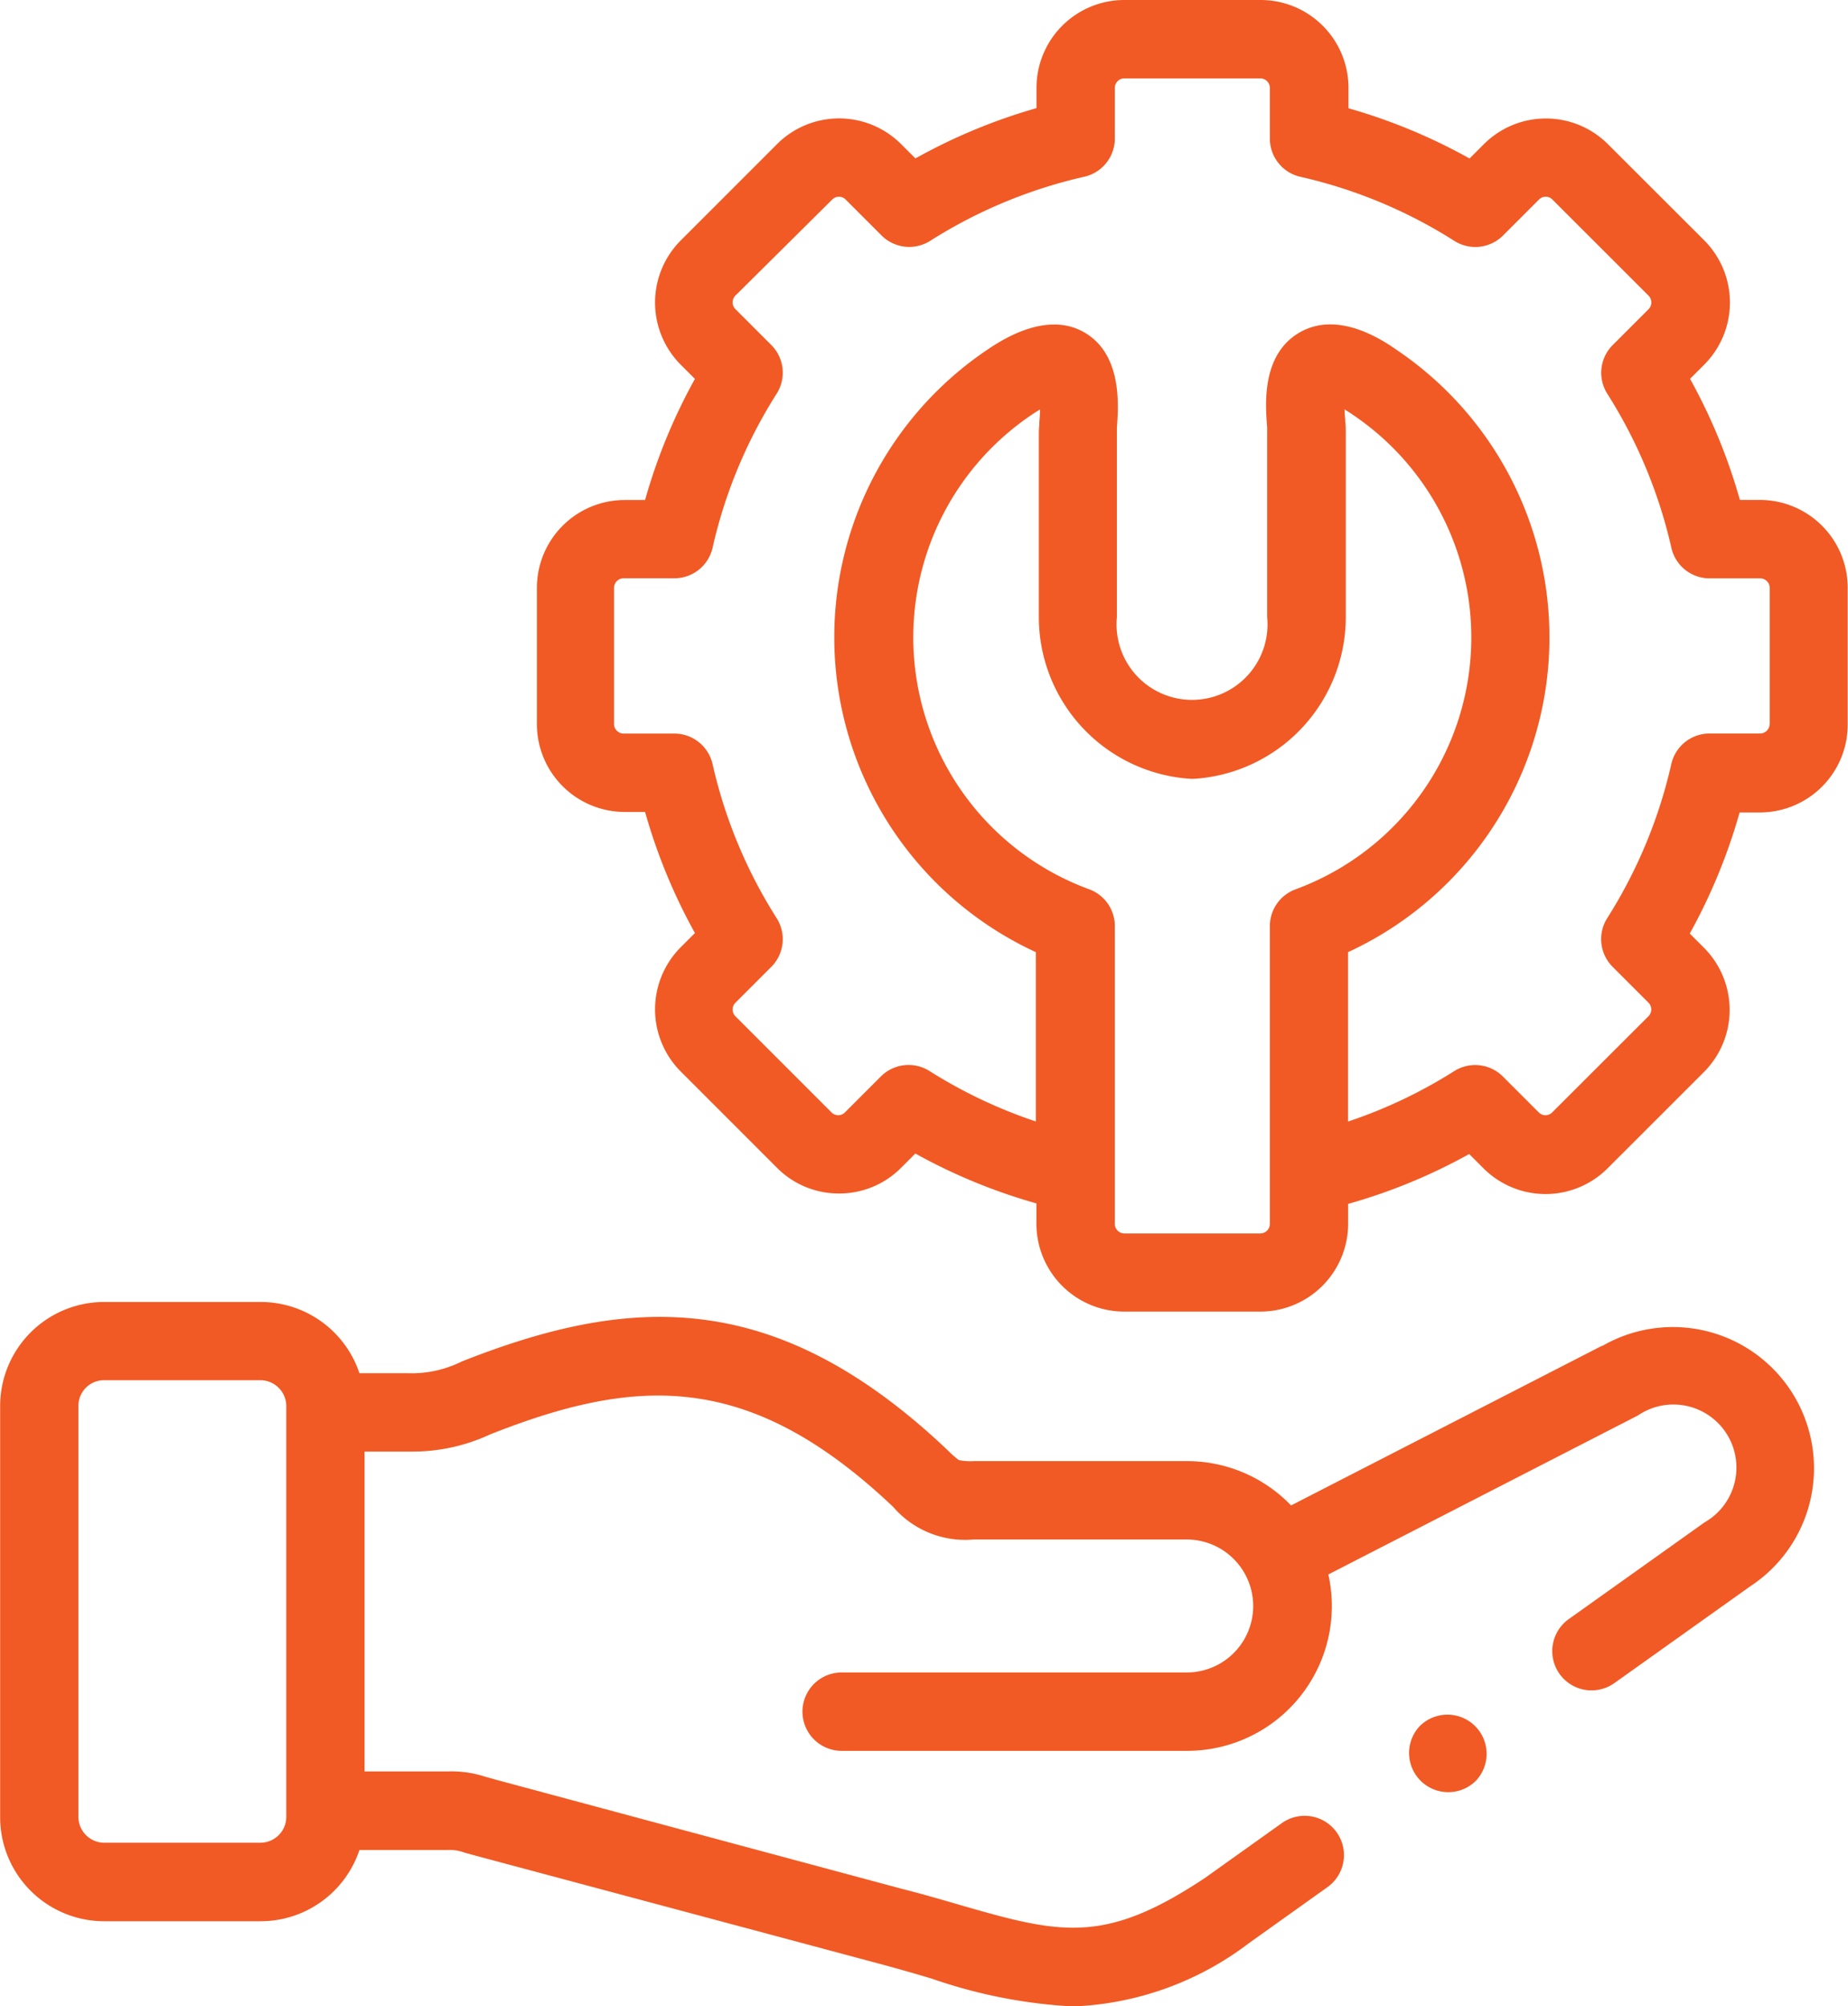 <svg xmlns="http://www.w3.org/2000/svg" width="25.949" height="28.162" viewBox="0 0 25.949 28.162">
    <defs>
        <style>
            .cls-1{fill:#f15a24}
        </style>
    </defs>
    <g id="technical-support" transform="translate(-20.116)">
        <path id="Path_1990" d="M174.293 7.018h-.285a7.965 7.965 0 0 0-.7-1.7l.2-.2a1.235 1.235 0 0 0 0-1.743l-1.352-1.35a1.232 1.232 0 0 0-1.744 0l-.2.2a7.936 7.936 0 0 0-1.7-.705v-.287A1.234 1.234 0 0 0 167.275 0h-1.911a1.234 1.234 0 0 0-1.233 1.233v.285a7.959 7.959 0 0 0-1.7.706l-.2-.2a1.232 1.232 0 0 0-1.744 0l-1.352 1.352a1.235 1.235 0 0 0 0 1.743l.2.2a7.925 7.925 0 0 0-.7 1.7h-.286a1.234 1.234 0 0 0-1.233 1.233v1.913a1.234 1.234 0 0 0 1.233 1.233h.286a7.928 7.928 0 0 0 .7 1.7l-.2.2a1.235 1.235 0 0 0 0 1.743l1.351 1.351a1.221 1.221 0 0 0 .872.362 1.221 1.221 0 0 0 .872-.361l.2-.2a7.921 7.921 0 0 0 1.7.7v.286a1.234 1.234 0 0 0 1.233 1.233h1.911a1.234 1.234 0 0 0 1.233-1.233V16.9a7.9 7.9 0 0 0 1.7-.7l.2.2a1.232 1.232 0 0 0 1.744 0l1.353-1.352a1.235 1.235 0 0 0 0-1.743l-.2-.2a7.966 7.966 0 0 0 .7-1.7h.285a1.234 1.234 0 0 0 1.233-1.233V8.251a1.234 1.234 0 0 0-1.233-1.233zm-6.885 10.164a.135.135 0 0 1-.133.133h-1.911a.135.135 0 0 1-.133-.133V13a.55.55 0 0 0-.359-.516 3.767 3.767 0 0 1-.815-6.657c.047-.032.088-.058.124-.079 0 .072-.007.139-.01.175 0 .056-.007.1-.007.144v2.6a2.276 2.276 0 0 0 2.119 2.265.554.554 0 0 0 .073 0 2.275 2.275 0 0 0 2.118-2.265v-2.6c0-.044 0-.087-.007-.143 0-.036-.008-.1-.01-.176.036.021.077.047.123.079a3.768 3.768 0 0 1-.813 6.658.55.55 0 0 0-.359.516v4.182zm7.018-7.018a.136.136 0 0 1-.133.133h-.712a.55.55 0 0 0-.536.429 6.879 6.879 0 0 1-.9 2.163.55.55 0 0 0 .076.683l.505.505a.135.135 0 0 1 0 .187l-1.355 1.353a.132.132 0 0 1-.186 0l-.505-.505a.55.55 0 0 0-.683-.076 6.824 6.824 0 0 1-1.491.708v-2.378a4.867 4.867 0 0 0 .693-8.447c-.2-.14-.828-.566-1.373-.252S167.347 5.7 167.37 6v2.662a1.06 1.06 0 1 1-2.11 0V6.07v-.066c.023-.308.077-1.03-.458-1.338s-1.168.112-1.374.252a4.866 4.866 0 0 0 .694 8.448v2.377a6.861 6.861 0 0 1-1.493-.708.55.55 0 0 0-.683.076l-.506.506a.132.132 0 0 1-.186 0l-1.352-1.352a.135.135 0 0 1 0-.187l.505-.505a.55.55 0 0 0 .076-.683 6.844 6.844 0 0 1-.9-2.162.55.55 0 0 0-.537-.43h-.714a.136.136 0 0 1-.133-.133V8.251a.135.135 0 0 1 .133-.133h.714a.55.55 0 0 0 .537-.43 6.842 6.842 0 0 1 .9-2.162.55.55 0 0 0-.076-.683l-.505-.505a.135.135 0 0 1 0-.187l1.362-1.351a.132.132 0 0 1 .186 0l.505.505a.55.55 0 0 0 .683.076 6.875 6.875 0 0 1 2.164-.9.55.55 0 0 0 .429-.536v-.712a.135.135 0 0 1 .133-.133h1.911a.135.135 0 0 1 .133.133v.713a.55.55 0 0 0 .429.536 6.848 6.848 0 0 1 2.162.9.55.55 0 0 0 .683-.076l.506-.506a.132.132 0 0 1 .186 0l1.353 1.352a.135.135 0 0 1 0 .187l-.505.505a.55.55 0 0 0-.076.683 6.88 6.88 0 0 1 .9 2.163.55.55 0 0 0 .536.429h.712a.135.135 0 0 1 .133.133v1.913z" class="cls-1" transform="translate(-129.461)"/>
        <path id="Path_1991" d="M380.018 437.548a.55.55 0 0 0 .778.778.55.55 0 0 0-.779-.776z" class="cls-1" transform="translate(-339.955 -413.329)"/>
        <path id="Path_1992" d="M42.612 332.869l-4.367 2.242a2.028 2.028 0 0 0-1.463-.622h-2.991a.827.827 0 0 1-.211-.014 1.617 1.617 0 0 1-.162-.143l-.027-.026c-2.421-2.279-4.465-2.134-6.79-1.216a1.582 1.582 0 0 1-.761.165h-.677a1.463 1.463 0 0 0-1.386-1h-2.2a1.461 1.461 0 0 0-1.459 1.461v5.773a1.461 1.461 0 0 0 1.459 1.459h2.2a1.463 1.463 0 0 0 1.386-1H26.4a.585.585 0 0 1 .236.036l.175.048 5.692 1.523c.251.068.481.134.7.2a7.173 7.173 0 0 0 1.981.389 4.349 4.349 0 0 0 2.47-.889l.014-.01 1.087-.775a.55.55 0 1 0-.639-.9l-1.08.77c-1.441.959-2.053.781-3.529.354-.227-.066-.462-.134-.724-.2l-5.683-1.527-.162-.045a1.532 1.532 0 0 0-.535-.077h-1.168v-4.49h.649a2.578 2.578 0 0 0 1.116-.242c2.042-.806 3.619-.9 5.633.995l.027.026a1.332 1.332 0 0 0 1.127.455h2.992a.935.935 0 0 1 .817.482l.005.009a.933.933 0 0 1-.822 1.376h-4.845a.55.55 0 1 0 0 1.1h4.849a2.032 2.032 0 0 0 1.985-2.476l4.347-2.232a.885.885 0 1 1 .937 1.5l-1.907 1.358a.55.55 0 1 0 .638.9l1.907-1.358a1.982 1.982 0 0 0-2.078-3.374zm-18.476 6.618a.364.364 0 0 1-.36.359h-2.2a.364.364 0 0 1-.359-.359v-5.773a.36.36 0 0 1 .359-.361h2.2a.365.365 0 0 1 .36.361z" class="cls-1" transform="translate(0 -313.978)"/>
    </g>
</svg>
